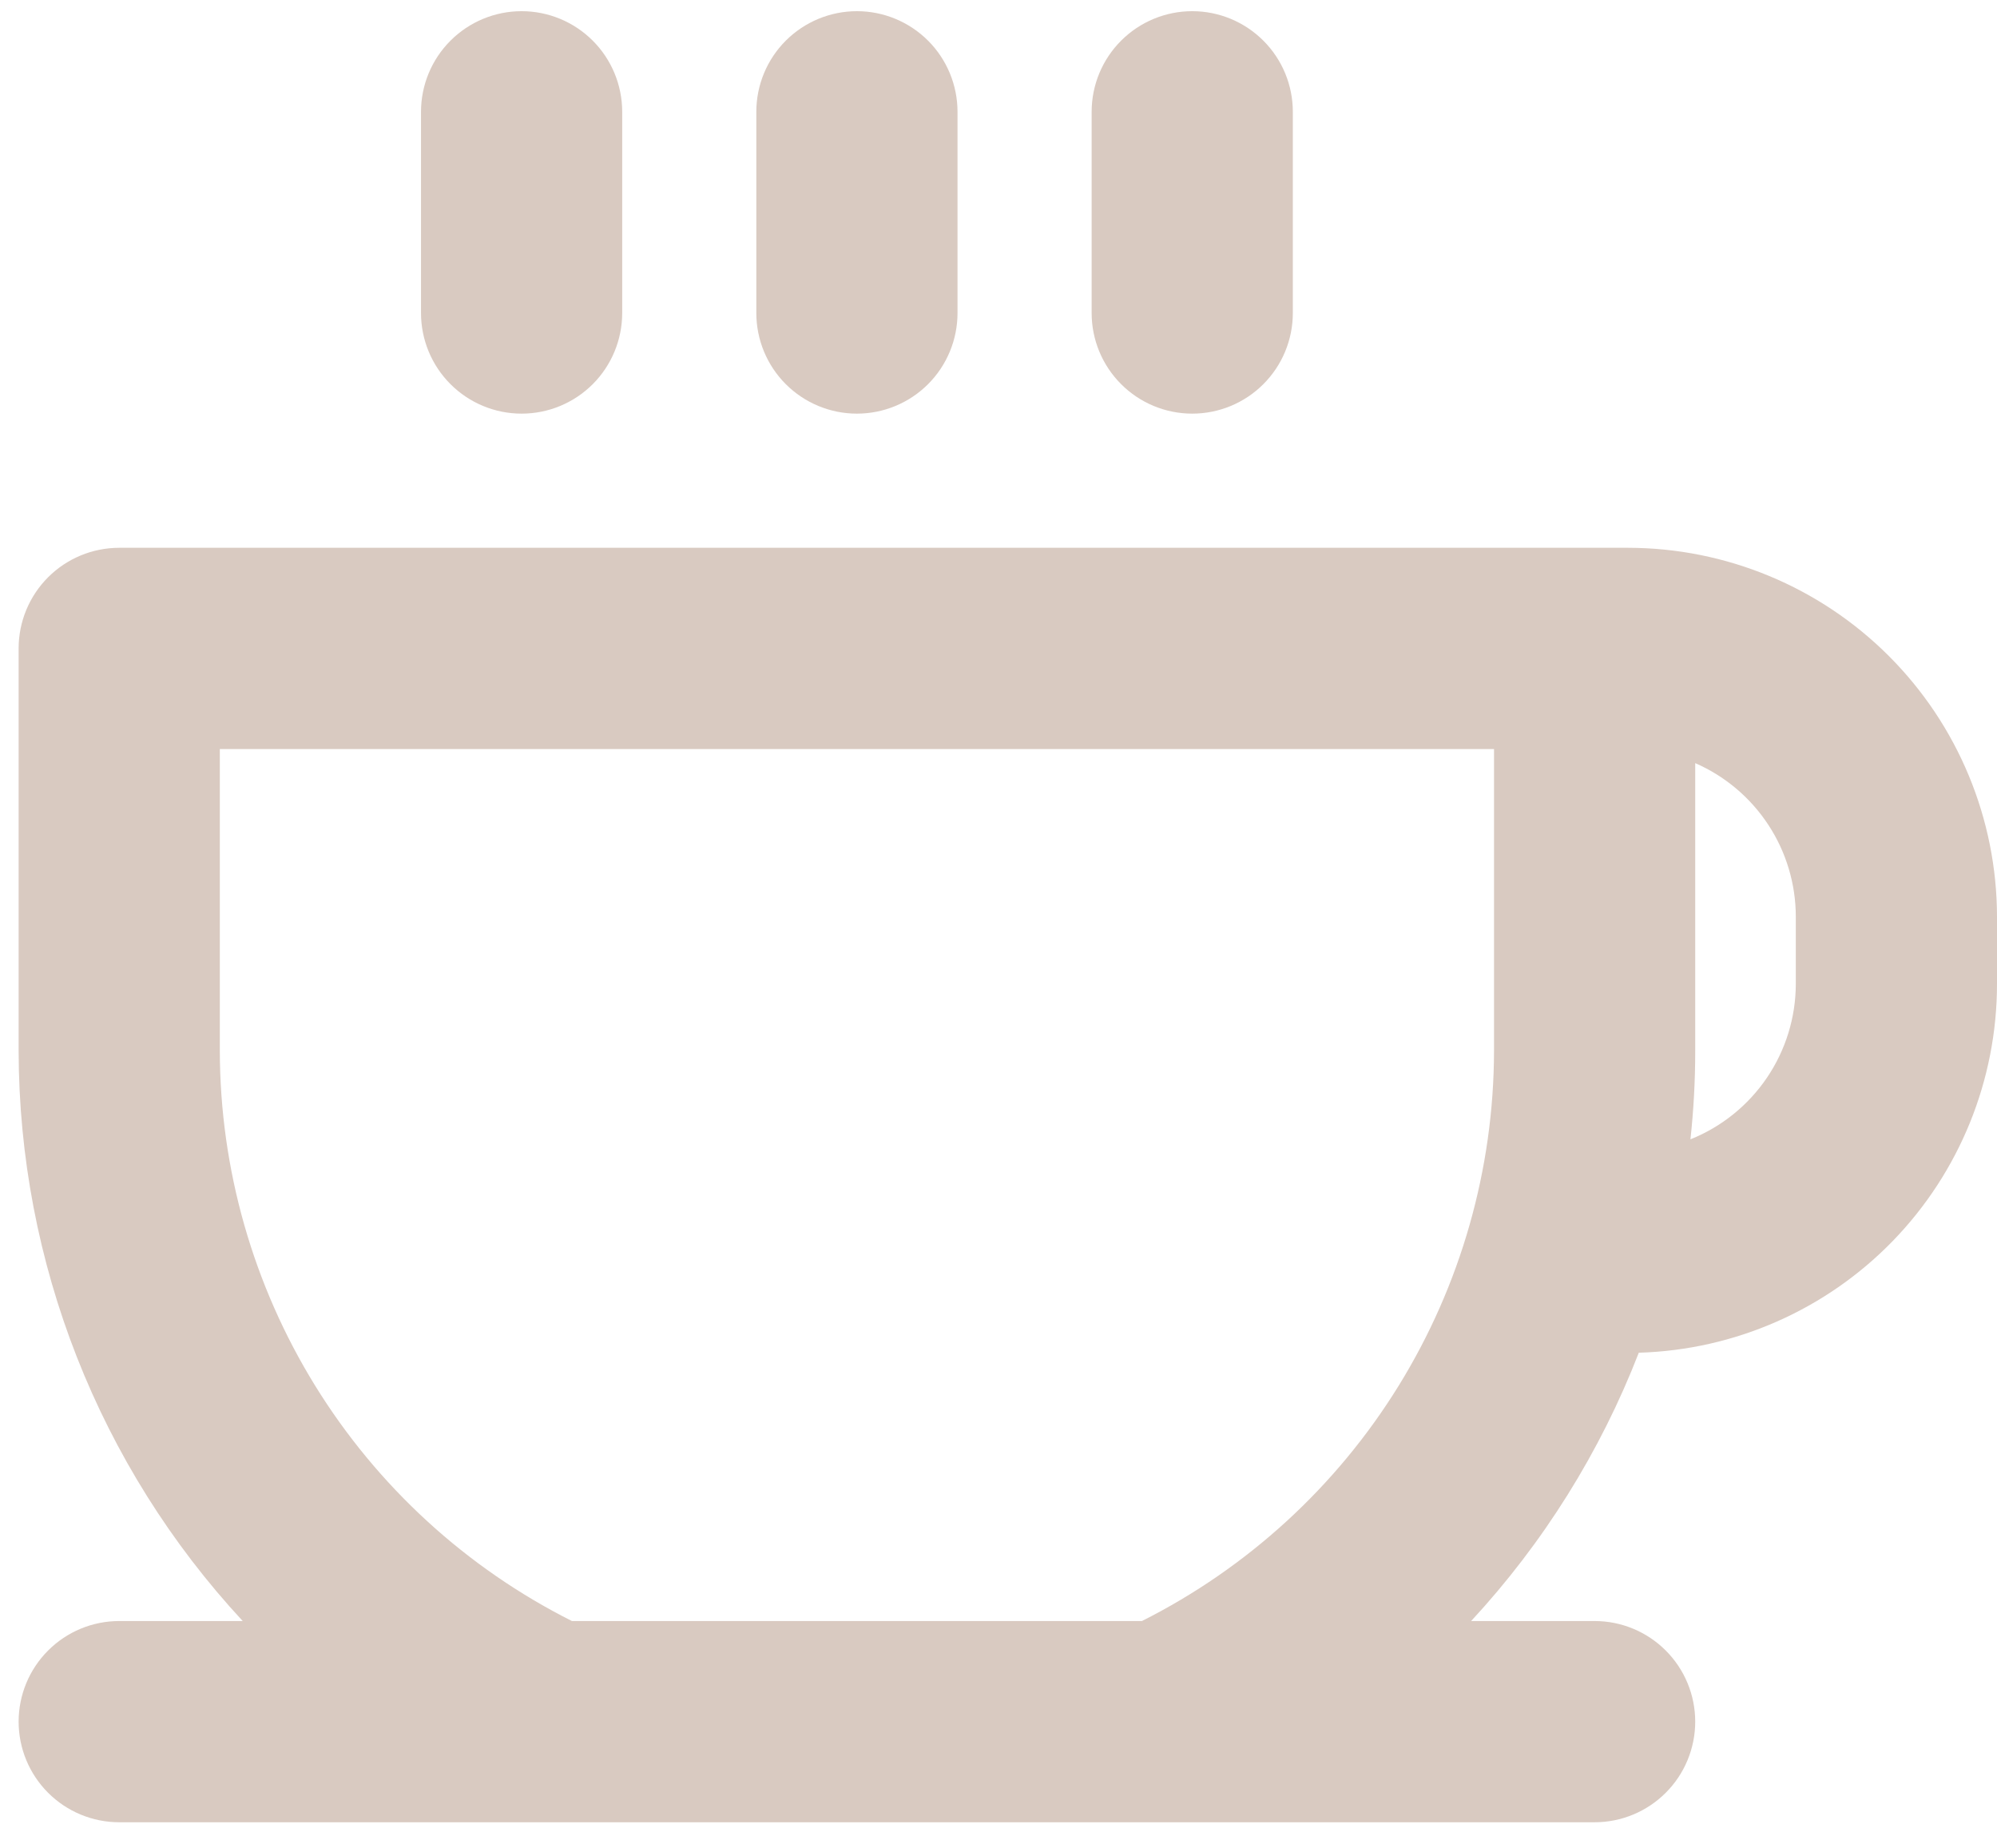 <svg width="67" height="62" viewBox="0 0 67 62" fill="none" xmlns="http://www.w3.org/2000/svg">
<path d="M54.625 18.375H4C3.105 18.375 2.246 18.731 1.614 19.363C0.981 19.996 0.625 20.855 0.625 21.75V35.25C0.636 42.344 3.32 49.173 8.143 54.375H4C3.105 54.375 2.246 54.731 1.614 55.364C0.981 55.996 0.625 56.855 0.625 57.75C0.625 58.645 0.981 59.504 1.614 60.136C2.246 60.769 3.105 61.125 4 61.125H53.5C54.395 61.125 55.254 60.769 55.886 60.136C56.519 59.504 56.875 58.645 56.875 57.75C56.875 56.855 56.519 55.996 55.886 55.364C55.254 54.731 54.395 54.375 53.5 54.375H49.357C51.782 51.756 53.691 48.702 54.982 45.375C58.202 45.282 61.259 43.937 63.503 41.627C65.747 39.316 67.001 36.221 67 33V30.75C66.996 27.469 65.691 24.324 63.371 22.004C61.051 19.684 57.906 18.379 54.625 18.375ZM50.125 35.25C50.118 39.218 49.01 43.107 46.925 46.484C44.839 49.86 41.858 52.592 38.312 54.375H19.188C15.642 52.592 12.661 49.86 10.575 46.484C8.49 43.107 7.382 39.218 7.375 35.25V25.125H50.125V35.25ZM60.25 33C60.249 34.123 59.912 35.22 59.282 36.15C58.651 37.08 57.758 37.8 56.715 38.217C56.822 37.232 56.876 36.241 56.875 35.25V25.598C57.878 26.035 58.731 26.756 59.33 27.671C59.93 28.586 60.249 29.656 60.25 30.75V33ZM14.125 10.5V3.75C14.125 2.855 14.481 1.996 15.114 1.364C15.746 0.731 16.605 0.375 17.5 0.375C18.395 0.375 19.254 0.731 19.887 1.364C20.519 1.996 20.875 2.855 20.875 3.75V10.5C20.875 11.395 20.519 12.254 19.887 12.886C19.254 13.519 18.395 13.875 17.5 13.875C16.605 13.875 15.746 13.519 15.114 12.886C14.481 12.254 14.125 11.395 14.125 10.5ZM25.375 10.5V3.75C25.375 2.855 25.731 1.996 26.363 1.364C26.996 0.731 27.855 0.375 28.75 0.375C29.645 0.375 30.503 0.731 31.137 1.364C31.769 1.996 32.125 2.855 32.125 3.75V10.5C32.125 11.395 31.769 12.254 31.137 12.886C30.503 13.519 29.645 13.875 28.75 13.875C27.855 13.875 26.996 13.519 26.363 12.886C25.731 12.254 25.375 11.395 25.375 10.5ZM36.625 10.5V3.75C36.625 2.855 36.981 1.996 37.614 1.364C38.246 0.731 39.105 0.375 40 0.375C40.895 0.375 41.754 0.731 42.386 1.364C43.019 1.996 43.375 2.855 43.375 3.75V10.5C43.375 11.395 43.019 12.254 42.386 12.886C41.754 13.519 40.895 13.875 40 13.875C39.105 13.875 38.246 13.519 37.614 12.886C36.981 12.254 36.625 11.395 36.625 10.5Z" fill="#D9CAC1"/>
</svg>
